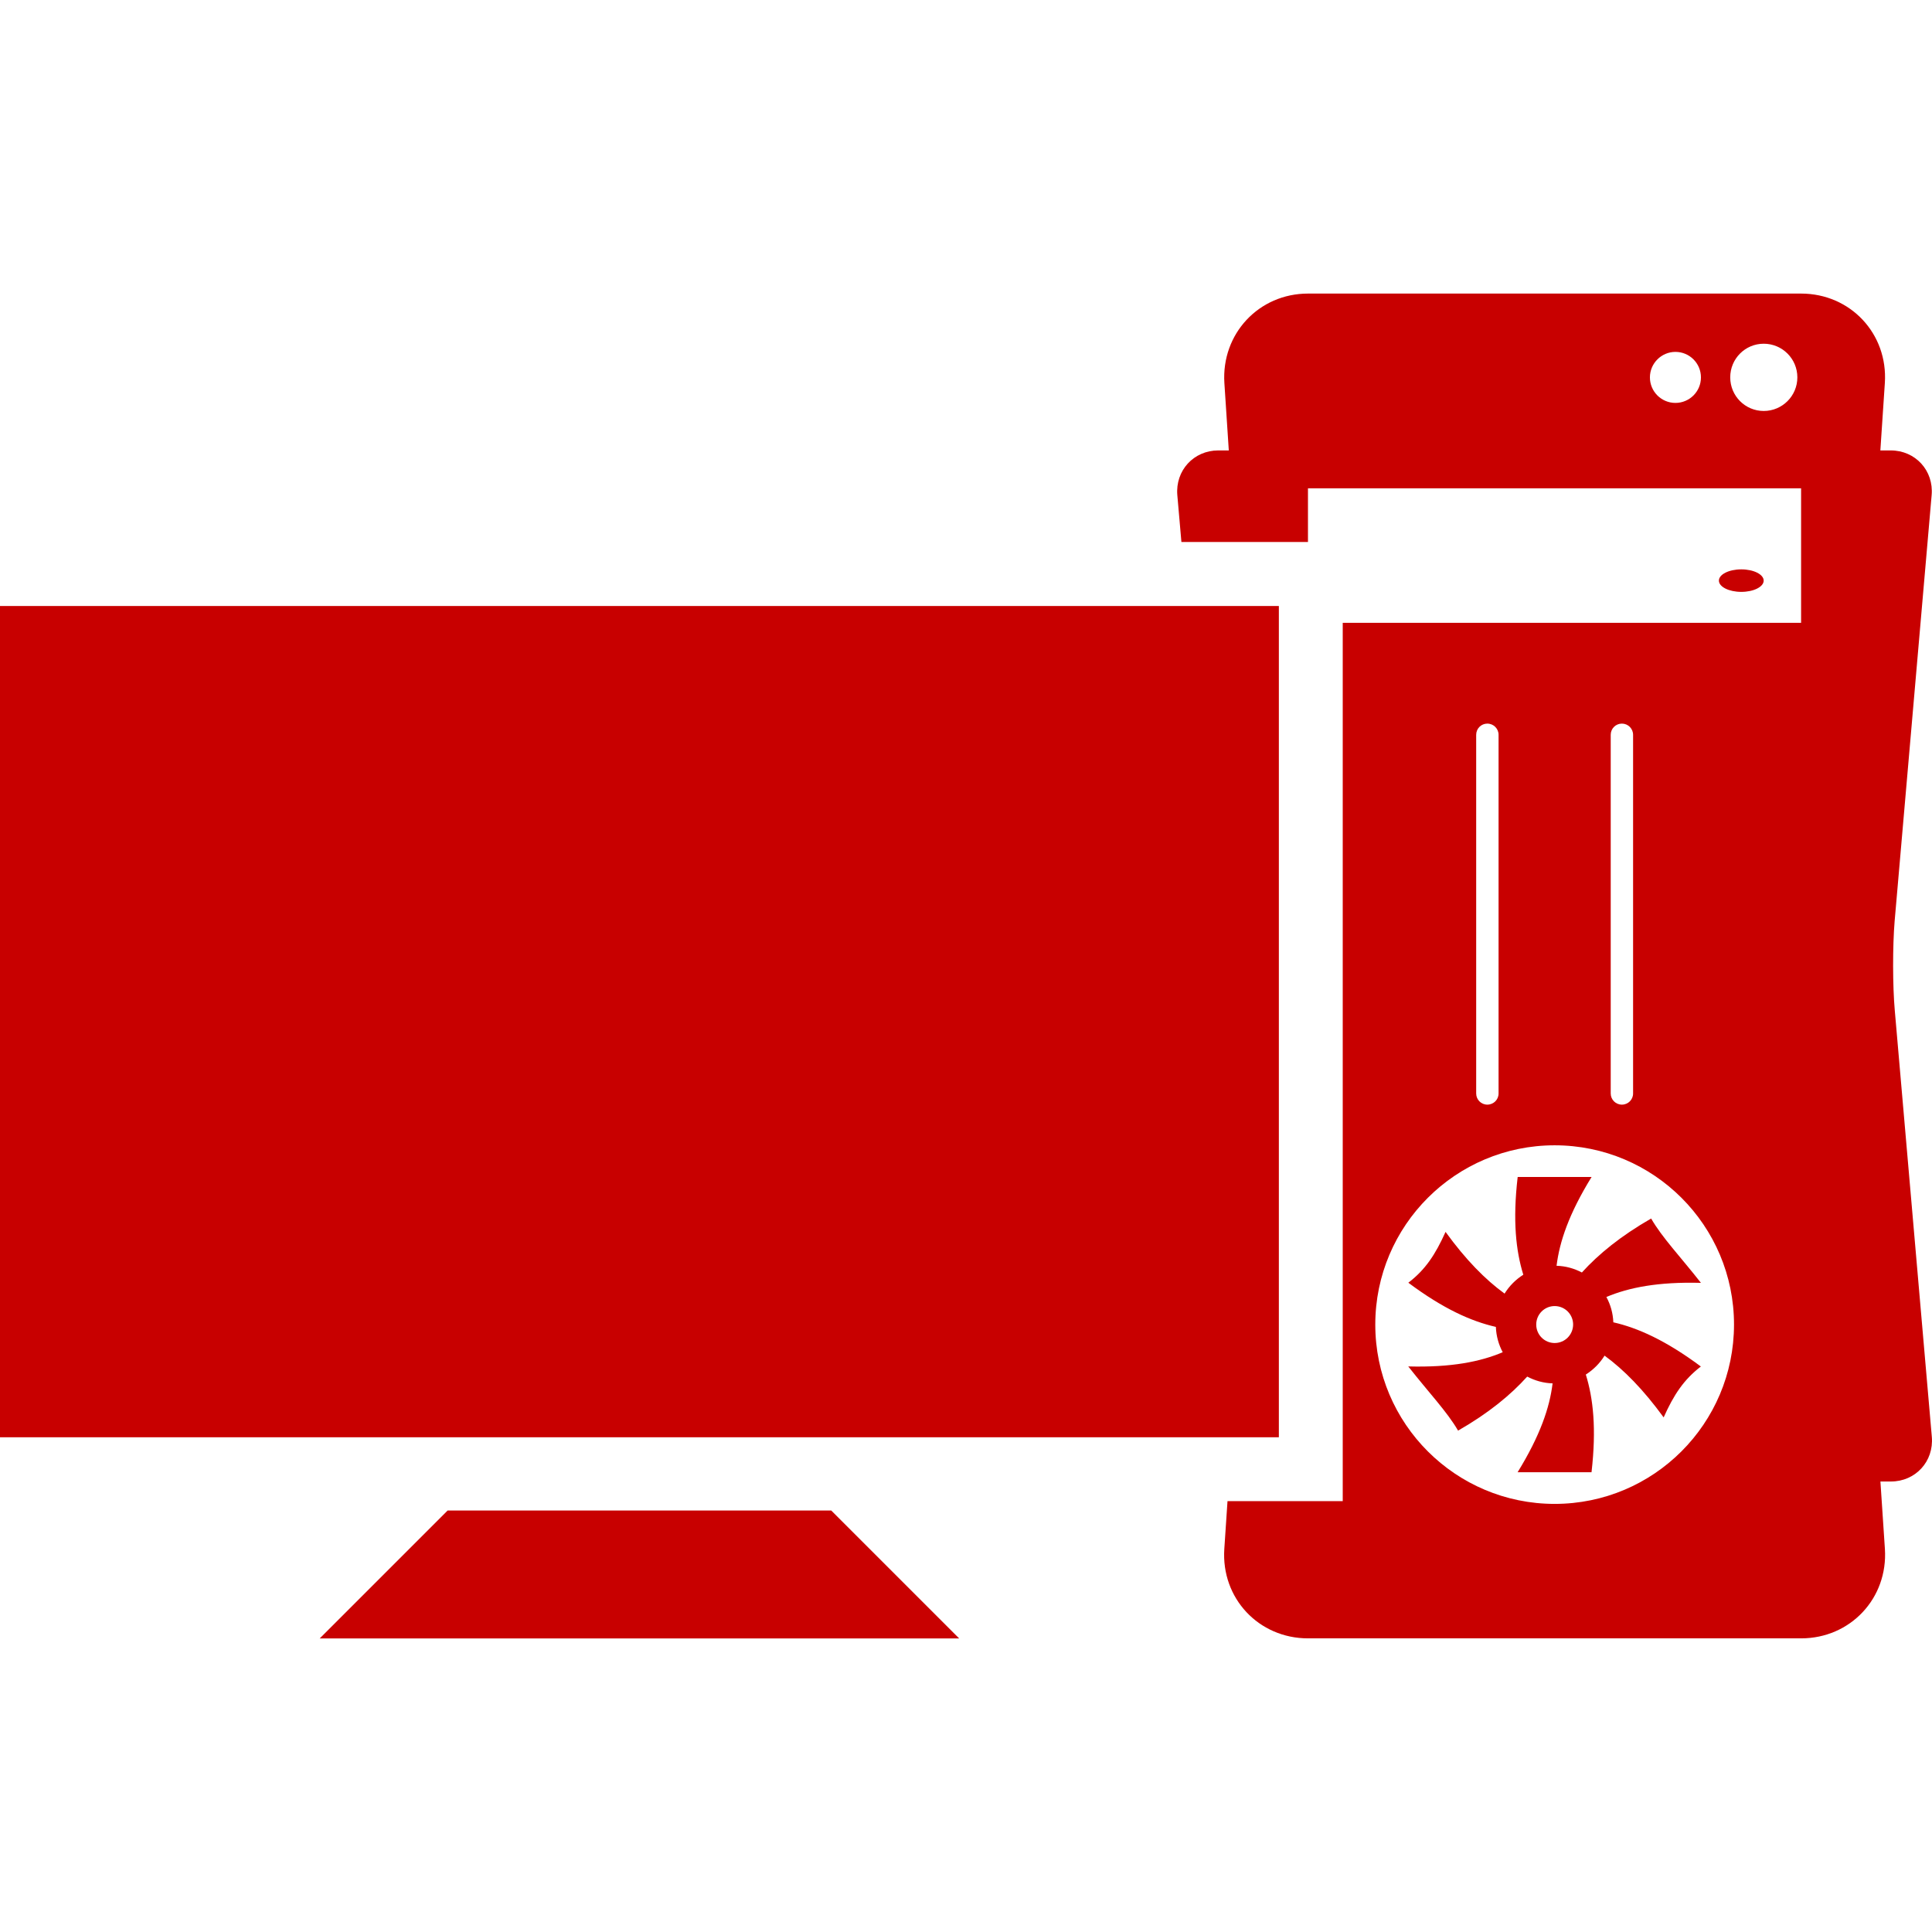 <?xml version="1.0" encoding="iso-8859-1"?>
<!-- Generator: Adobe Illustrator 18.1.1, SVG Export Plug-In . SVG Version: 6.00 Build 0)  -->
<svg xmlns="http://www.w3.org/2000/svg" xmlns:xlink="http://www.w3.org/1999/xlink" version="1.1" id="Capa_1" x="0px" y="0px" viewBox="0 0 108.133 108.133" style="enable-background:new 0 0 108.133 108.133;" xml:space="preserve" width="512px" height="512px">
<g>
	<g>
		<g>
			<ellipse cx="97.459" cy="32.497" rx="1.253" ry="0.63" fill="#C80000"/>
		</g>
		<g>
			<path d="M92.413,68.2c-1.7,0.977-2.945,1.993-3.876,3.021c-0.422-0.222-0.898-0.361-1.417-0.376     c0.165-1.342,0.691-2.913,1.961-4.971c-1.381,0-2.759,0-4.137,0c-0.286,2.444-0.097,4.144,0.315,5.472     c-0.426,0.268-0.784,0.63-1.049,1.056c-1.081-0.787-2.172-1.893-3.303-3.454c-0.569,1.267-1.131,2.119-2.083,2.845     c1.958,1.464,3.529,2.162,4.899,2.473c0.021,0.519,0.157,0.991,0.383,1.417c-1.253,0.533-2.888,0.859-5.286,0.795     c1.142,1.457,2.169,2.527,2.788,3.593c1.7-0.973,2.945-1.997,3.869-3.024c0.426,0.222,0.902,0.365,1.421,0.379     c-0.161,1.342-0.691,2.917-1.958,4.975c1.378,0,2.759,0,4.137,0c0.283-2.448,0.093-4.144-0.319-5.468     c0.426-0.272,0.787-0.633,1.049-1.059c1.084,0.791,2.172,1.9,3.307,3.457c0.565-1.263,1.127-2.115,2.083-2.849     c-1.961-1.46-3.532-2.162-4.899-2.473c-0.021-0.515-0.157-0.991-0.39-1.417c1.256-0.53,2.892-0.855,5.293-0.791     C94.056,70.34,93.029,69.27,92.413,68.2z M87.013,75.168c-0.569,0-1.031-0.462-1.031-1.034s0.462-1.034,1.031-1.034     c0.573,0,1.034,0.462,1.034,1.034C88.043,74.71,87.582,75.168,87.013,75.168z" fill="#C80000"/>
		</g>
		<g>
			<path d="M106.041,51.565l2.072-23.853c0.122-1.374-0.909-2.502-2.29-2.502h-0.58l0.251-3.772     c0.183-2.756-1.925-5.007-4.688-5.007H73.213c-2.759,0-4.86,2.255-4.685,5.007l0.247,3.772h-0.587     c-1.378,0-2.409,1.124-2.294,2.502l0.229,2.623h7.083v-3.006h27.6v7.53H75.152v49.159h-6.449l-0.179,2.677     c-0.183,2.756,1.925,5.003,4.685,5.003h27.6c2.759,0,4.867-2.251,4.688-5.003l-0.251-3.776h0.587c1.378,0,2.409-1.124,2.29-2.502     l-2.072-23.849C105.927,55.187,105.927,52.943,106.041,51.565z M93.773,22.551c-0.787,0-1.428-0.637-1.428-1.428     c0-0.787,0.644-1.428,1.428-1.428c0.791,0,1.428,0.641,1.428,1.428C95.201,21.918,94.557,22.551,93.773,22.551z M98.715,23.002     c-1.038,0-1.875-0.841-1.875-1.882c0-1.041,0.837-1.882,1.875-1.882c1.038,0,1.882,0.841,1.882,1.882     C100.598,22.161,99.753,23.002,98.715,23.002z M90.151,41.126c0-0.347,0.279-0.626,0.626-0.626c0.347,0,0.626,0.283,0.626,0.626     v20.077c0,0.344-0.279,0.623-0.626,0.623c-0.347,0-0.626-0.279-0.626-0.623V41.126z M82.621,41.126     c0-0.347,0.279-0.626,0.623-0.626c0.351,0,0.63,0.283,0.63,0.626v20.077c0,0.344-0.279,0.623-0.63,0.623     c-0.344,0-0.623-0.279-0.623-0.623V41.126z M87.013,84.172c-5.54,0-10.039-4.488-10.039-10.035     c0-5.544,4.499-10.035,10.039-10.035c5.544,0,10.039,4.491,10.039,10.035C97.048,79.684,92.553,84.172,87.013,84.172z" fill="#C80000"/>
		</g>
		<g>
			<rect x="0" y="33.918" width="71.577" height="46.525" fill="#C80000"/>
		</g>
		<g>
			<polygon points="25.052,84.544 17.894,91.702 53.683,91.702 46.525,84.544    " fill="#C80000"/>
		</g>
	</g>
</g>
<g>
</g>
<g>
</g>
<g>
</g>
<g>
</g>
<g>
</g>
<g>
</g>
<g>
</g>
<g>
</g>
<g>
</g>
<g>
</g>
<g>
</g>
<g>
</g>
<g>
</g>
<g>
</g>
<g>
</g>
</svg>
